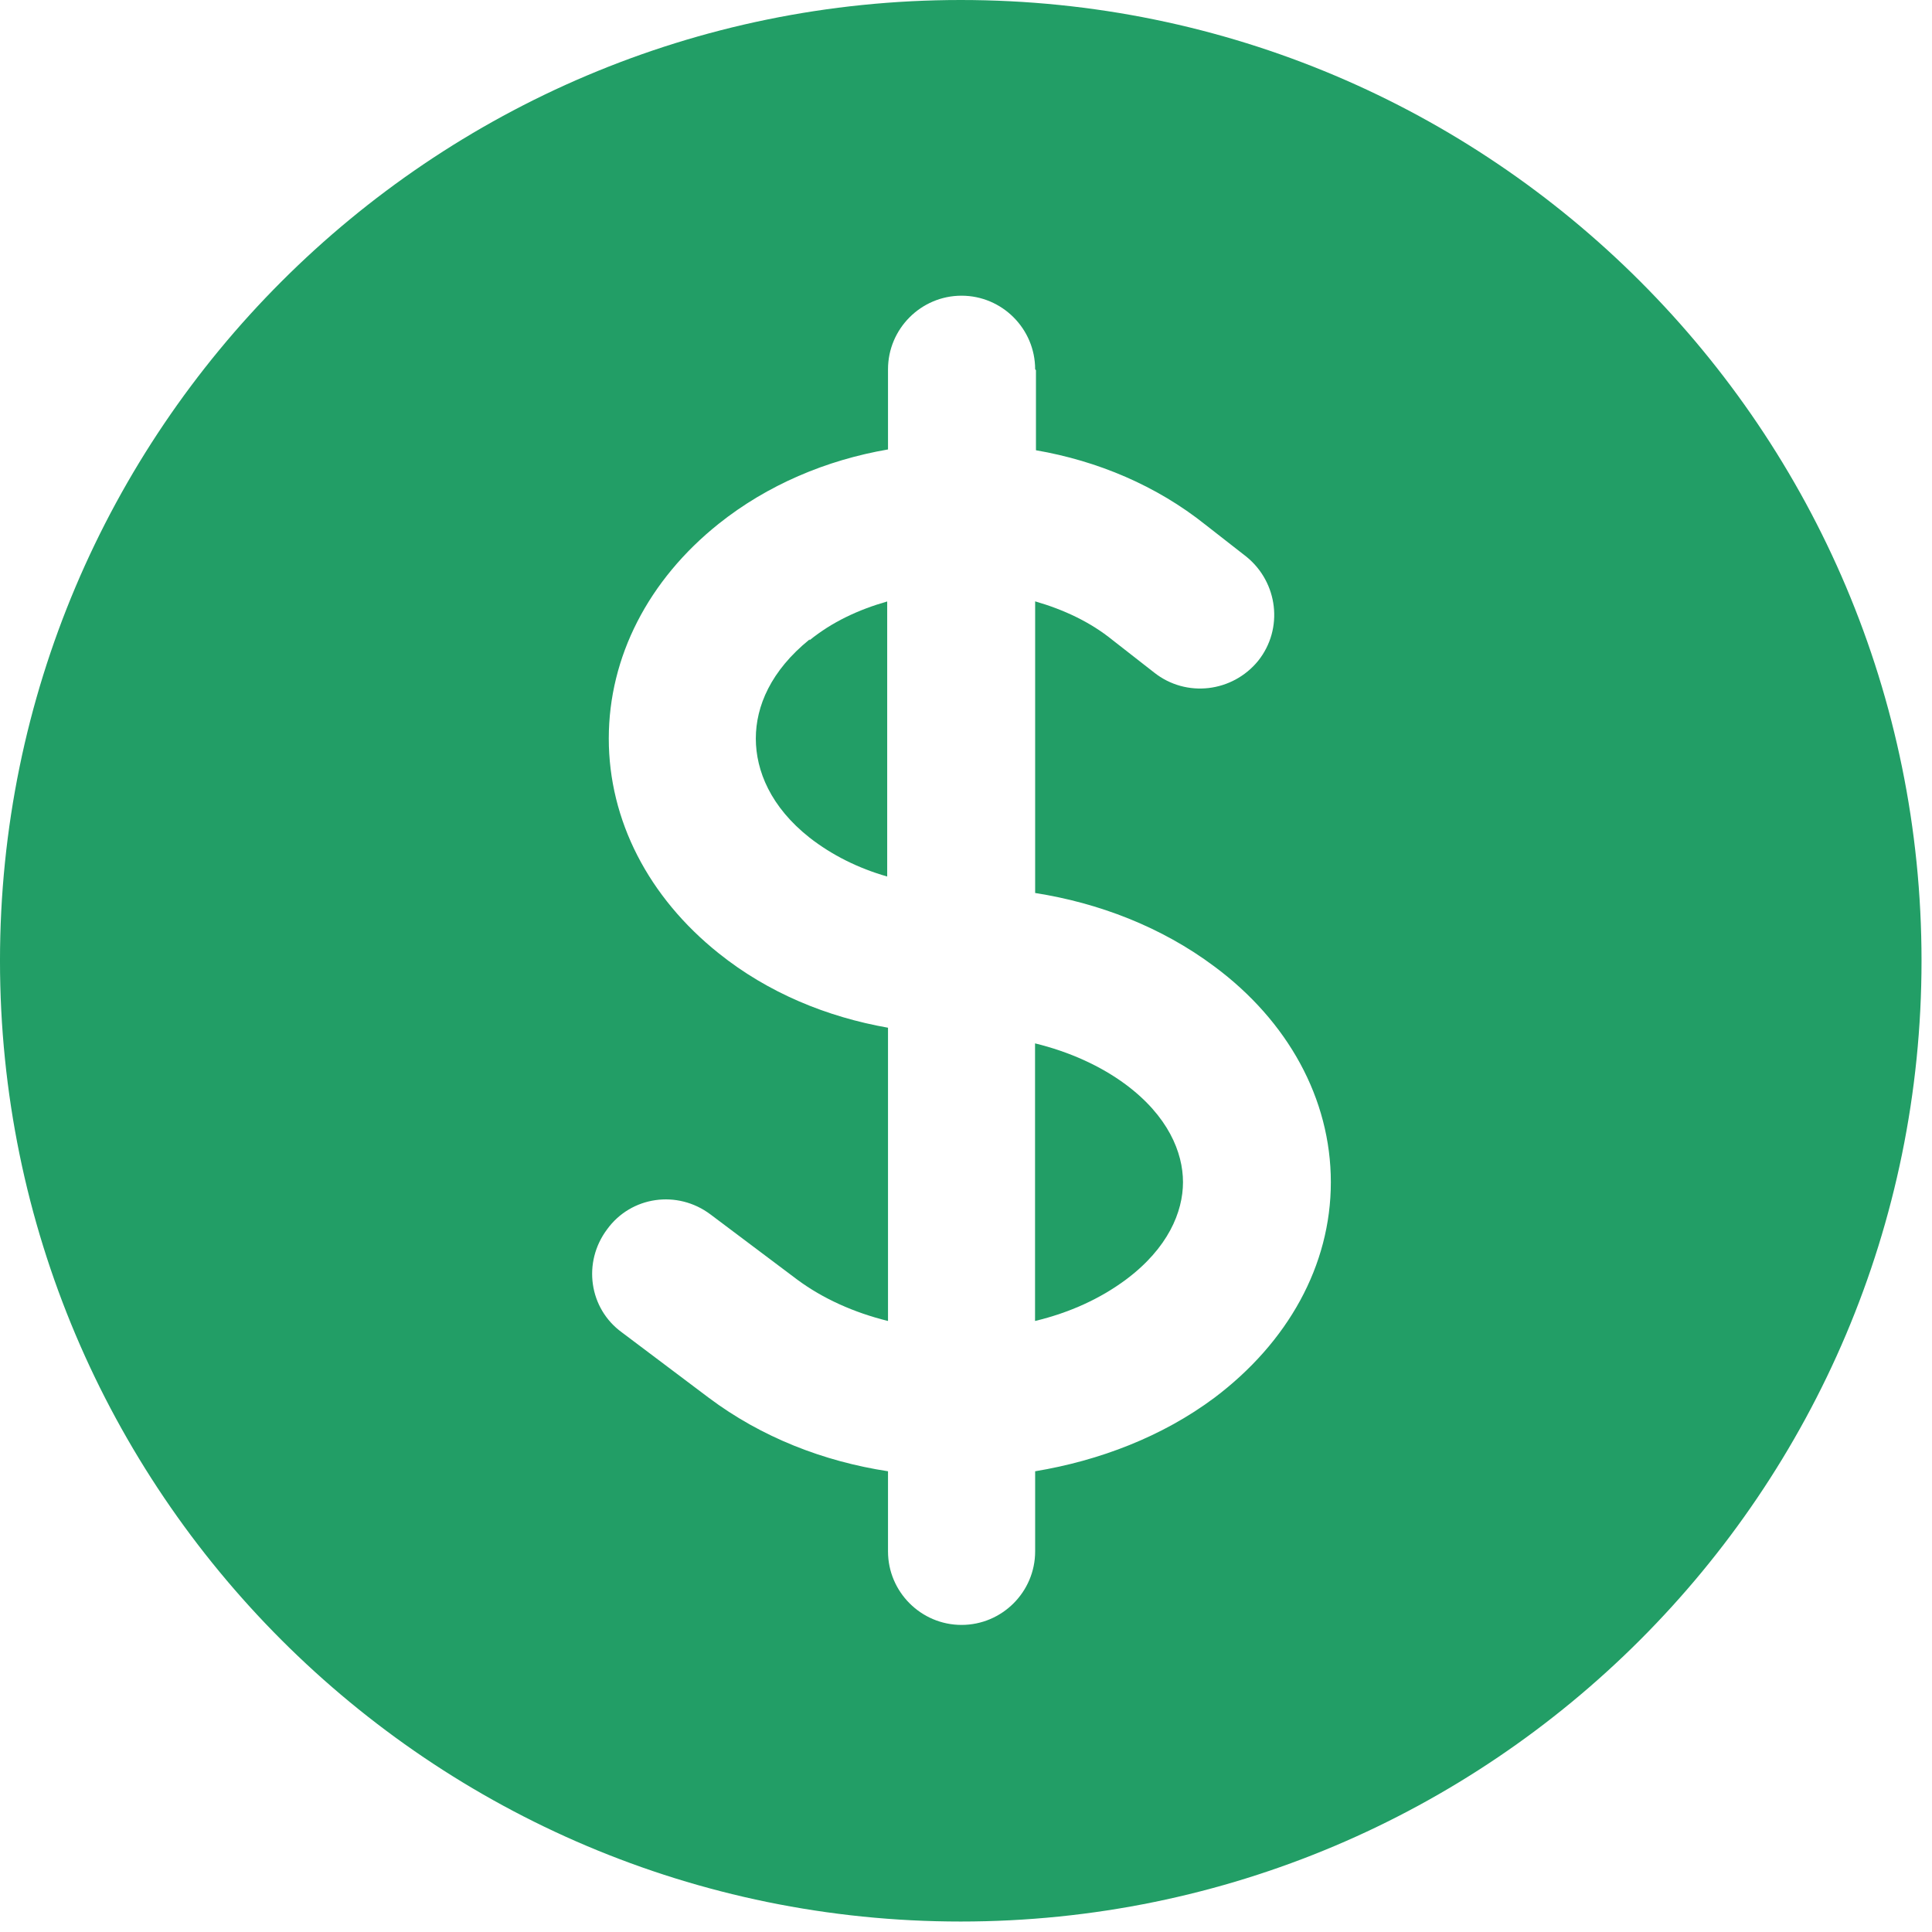 <svg width="19" height="19" viewBox="0 0 19 19" fill="none" xmlns="http://www.w3.org/2000/svg">
<g clip-path="url(#clip0_2007_559)">
<path d="M7.962 6.296C8.181 6.118 8.441 5.996 8.725 5.915V8.62C8.441 8.539 8.181 8.409 7.962 8.238C7.58 7.937 7.433 7.58 7.433 7.263C7.433 6.946 7.58 6.597 7.962 6.288V6.296Z" fill="#229E66"/>
<path d="M10.179 12.999V10.261C10.512 10.342 10.821 10.48 11.073 10.667C11.487 10.976 11.634 11.333 11.634 11.626C11.634 11.918 11.487 12.275 11.073 12.584C10.821 12.771 10.521 12.909 10.179 12.991V12.999Z" fill="#229E66"/>
<path fill-rule="evenodd" clip-rule="evenodd" d="M9.448 0C4.233 0 -9.15527e-05 4.233 -9.15527e-05 9.448C-9.15527e-05 14.664 4.233 18.897 9.448 18.897C14.664 18.897 18.897 14.664 18.897 9.448C18.897 4.233 14.672 0 9.448 0ZM10.18 3.632C10.18 3.233 9.855 2.908 9.456 2.908C9.058 2.908 8.733 3.233 8.733 3.632V4.42C8.124 4.525 7.547 4.769 7.068 5.151C6.377 5.703 5.987 6.459 5.987 7.263C5.987 8.067 6.377 8.823 7.068 9.375C7.555 9.765 8.132 10.001 8.733 10.107V12.991C8.4 12.909 8.092 12.771 7.84 12.584L6.987 11.943C6.662 11.699 6.207 11.764 5.971 12.089C5.727 12.414 5.792 12.869 6.117 13.104L6.97 13.746C7.49 14.136 8.1 14.372 8.733 14.469V15.257C8.733 15.655 9.058 15.98 9.456 15.98C9.855 15.98 10.18 15.655 10.18 15.257V14.469C10.813 14.364 11.431 14.128 11.943 13.746C12.665 13.202 13.088 12.446 13.088 11.626C13.088 10.805 12.665 10.041 11.943 9.505C11.422 9.115 10.805 8.88 10.18 8.782V5.914C10.464 5.996 10.724 6.118 10.943 6.296L11.349 6.613C11.666 6.865 12.121 6.808 12.373 6.499C12.625 6.183 12.568 5.728 12.259 5.476L11.853 5.159C11.374 4.777 10.797 4.533 10.188 4.428V3.64L10.18 3.632Z" fill="#229E66"/>
</g>
<defs>
<clipPath id="clip0_2007_559">
<rect width="18.905" height="18.905" fill="white"/>
</clipPath>
</defs>
</svg>
